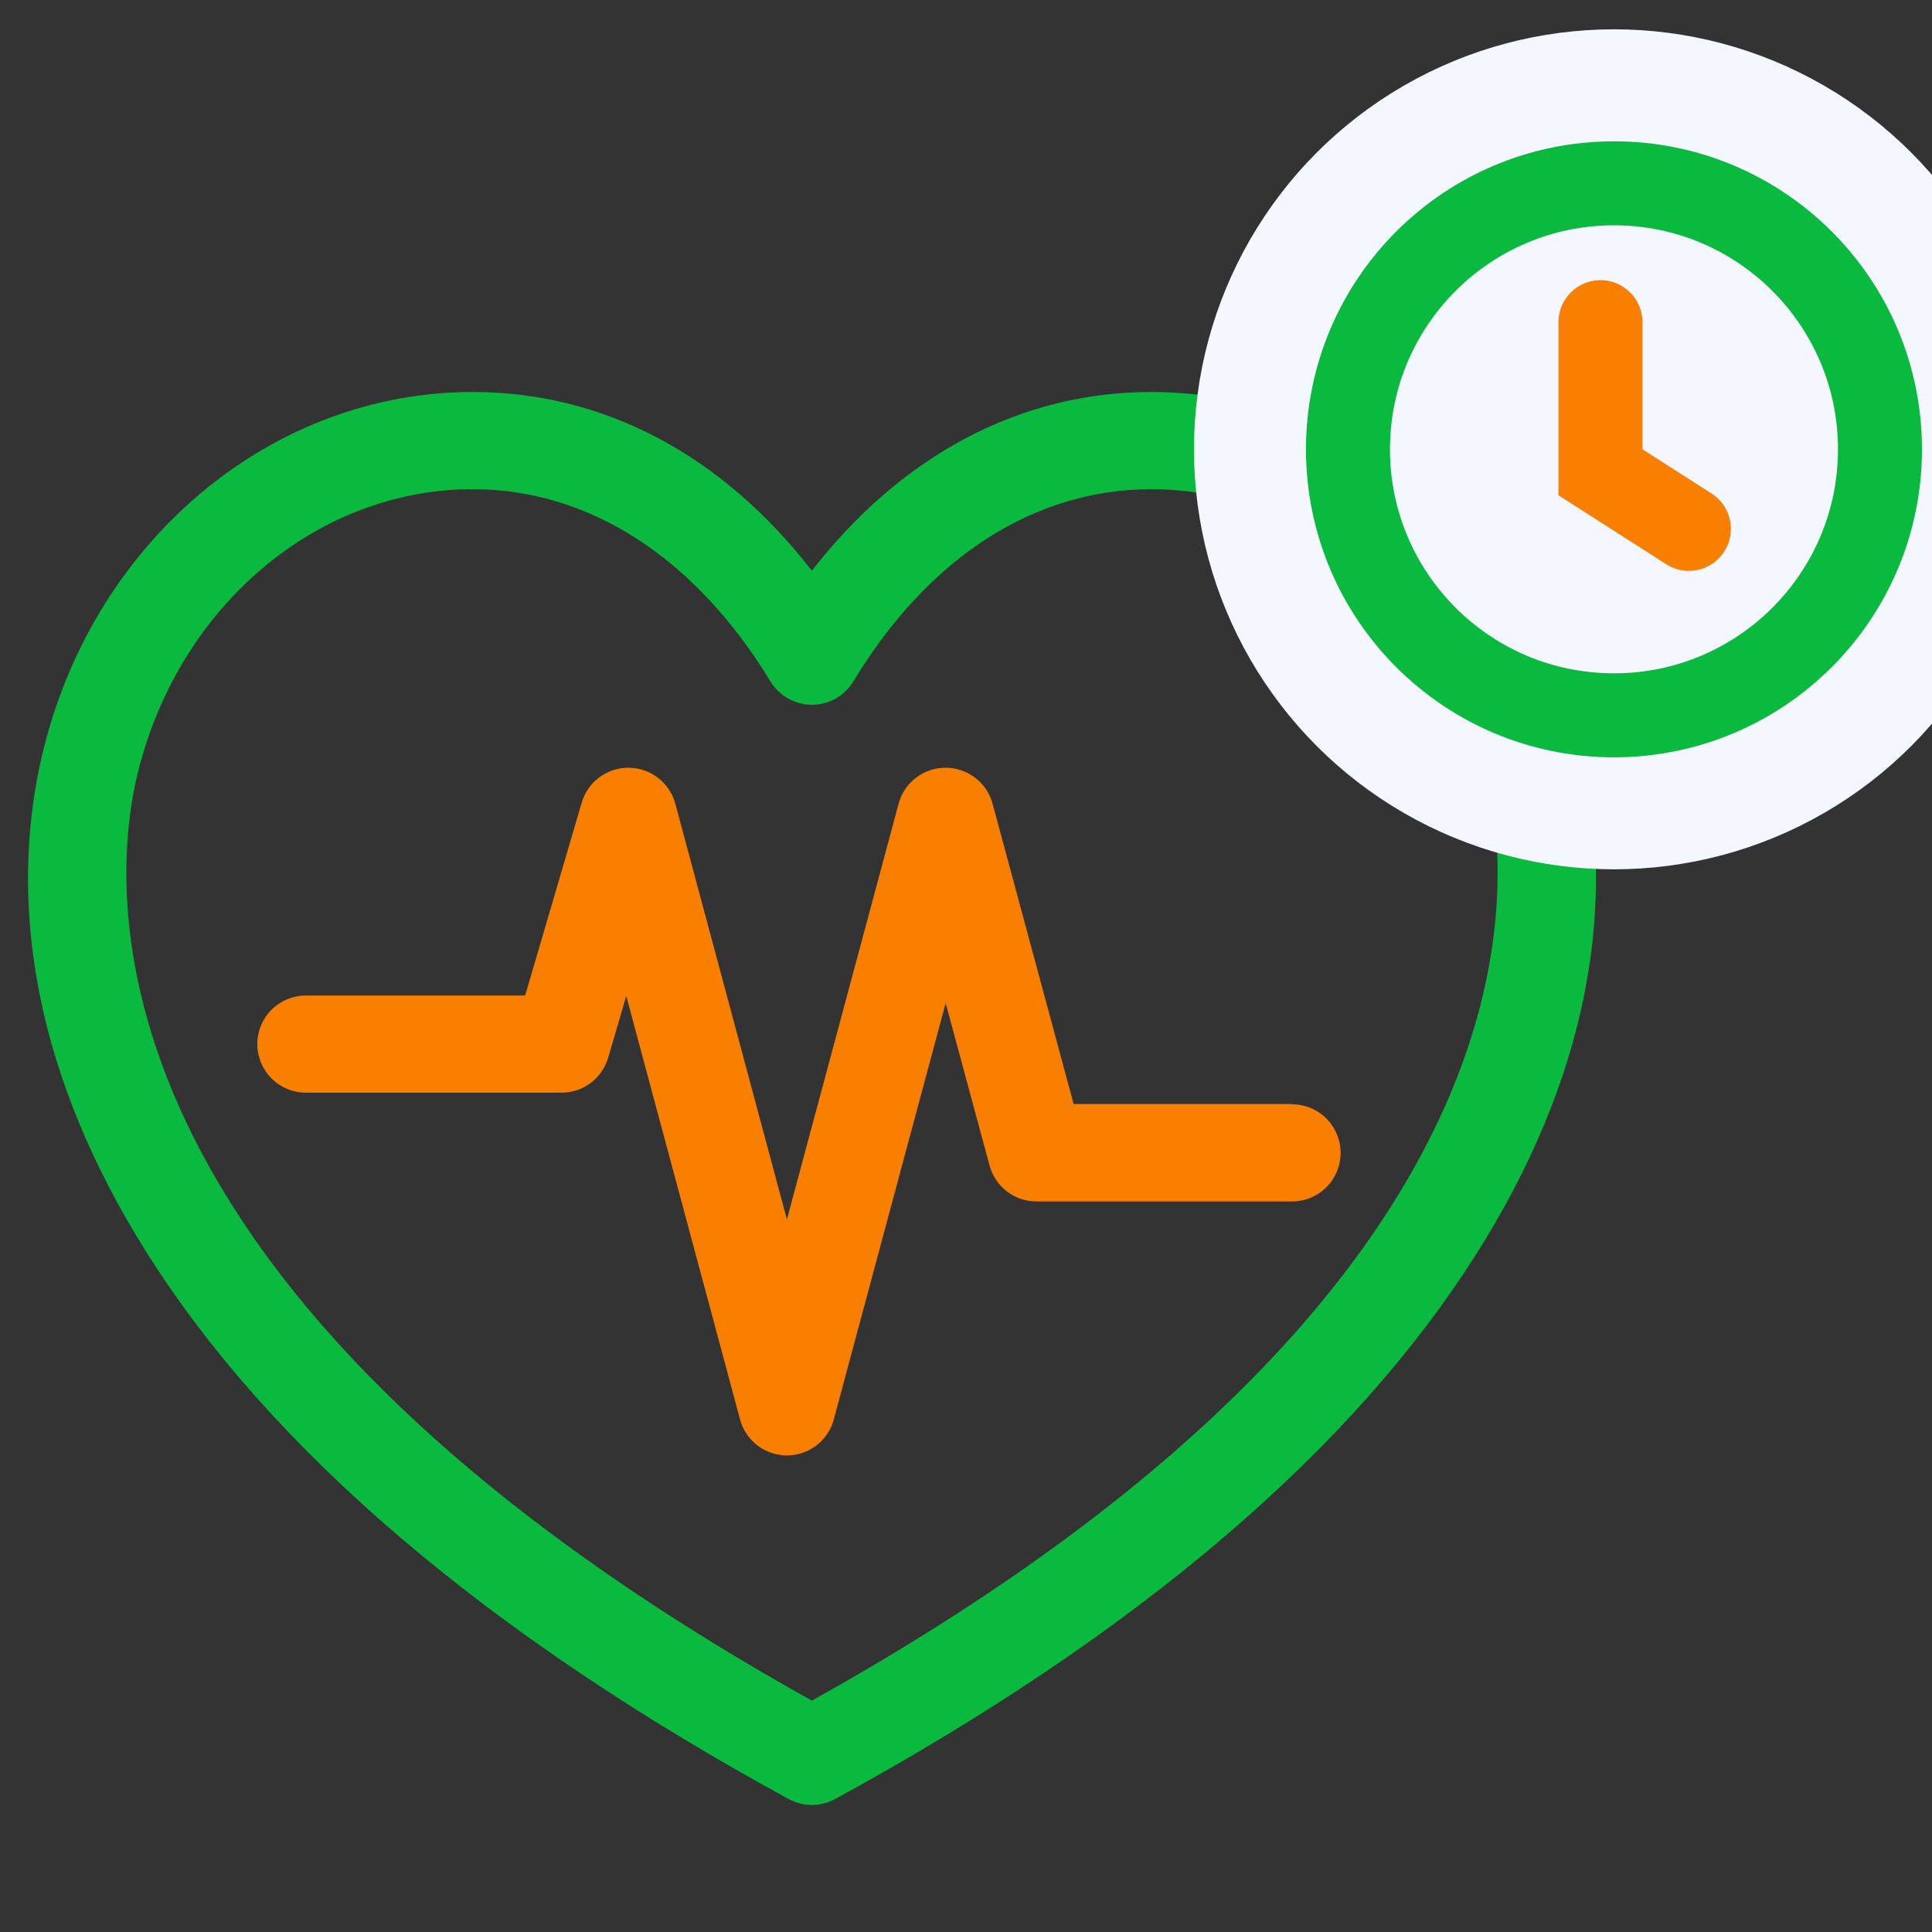 <svg width="69" height="69" viewBox="0 0 69 69" fill="none" xmlns="http://www.w3.org/2000/svg">
<rect x="0" y="0" width="69" height="69" fill="#333333" stroke="none"/>
<path d="M56.414 26.628C54.514 19.187 48.226 14 41.118 14C36.443 14 32.213 16.247 28.995 20.383C25.781 16.235 21.552 14 16.878 14C9.773 14 3.485 19.187 1.587 26.628C0.572 30.61 0.373 36.972 5.201 44.674C9.66 51.784 17.385 58.371 28.164 64.25C28.419 64.39 28.705 64.463 28.995 64.463C29.285 64.463 29.571 64.39 29.826 64.25C40.607 58.371 48.335 51.784 52.795 44.674C57.624 36.972 57.427 30.61 56.414 26.628ZM28.995 60.736C2.585 46.026 3.903 31.584 4.949 27.486C6.455 21.582 11.36 17.471 16.878 17.471C21.043 17.471 24.826 19.911 27.521 24.344C27.676 24.596 27.893 24.804 28.151 24.948C28.409 25.093 28.699 25.169 28.995 25.17C29.293 25.17 29.587 25.093 29.847 24.947C30.107 24.8 30.324 24.588 30.478 24.333C33.16 19.9 36.945 17.471 41.118 17.471C46.639 17.471 51.544 21.593 53.05 27.498C54.096 31.584 55.412 46.023 28.995 60.736Z" fill="#09BA3E"/>
<path d="M46.144 39.429H38.344L35.446 28.692C35.344 28.325 35.124 28.002 34.821 27.772C34.518 27.543 34.148 27.419 33.768 27.419C33.386 27.419 33.016 27.545 32.713 27.777C32.41 28.009 32.192 28.335 32.093 28.703L28.104 43.552L24.116 28.694C24.015 28.331 23.799 28.01 23.5 27.78C23.201 27.55 22.836 27.424 22.459 27.419H22.438C22.063 27.419 21.698 27.541 21.399 27.765C21.099 27.99 20.88 28.306 20.775 28.666L18.755 35.554H10.925C10.465 35.554 10.024 35.737 9.698 36.062C9.373 36.388 9.19 36.829 9.19 37.289C9.19 37.749 9.373 38.191 9.698 38.516C10.024 38.842 10.465 39.024 10.925 39.024H20.053C20.428 39.025 20.793 38.903 21.093 38.678C21.394 38.453 21.613 38.137 21.719 37.777L22.366 35.57L26.429 50.69C26.527 51.059 26.744 51.386 27.047 51.619C27.35 51.852 27.722 51.979 28.104 51.979C28.486 51.979 28.858 51.852 29.161 51.619C29.464 51.386 29.681 51.059 29.779 50.69L33.773 35.825L35.341 41.625C35.44 41.994 35.658 42.319 35.961 42.551C36.264 42.784 36.635 42.909 37.016 42.909H46.144C46.604 42.909 47.045 42.726 47.371 42.401C47.696 42.075 47.879 41.634 47.879 41.174C47.879 40.714 47.696 40.272 47.371 39.947C47.045 39.621 46.604 39.439 46.144 39.439V39.429Z" fill="#F97F00"/>
<circle cx="57.642" cy="16.047" r="13" fill="#F4F7FF" stroke="#F4F7FF" stroke-width="4"/>
<circle cx="57.642" cy="16.047" r="9.5" stroke="#09BA3E" stroke-width="3"/>
<path d="M57.159 11.506V16.867L60.317 18.888" stroke="#F97F00" stroke-width="3" stroke-linecap="round"/>
</svg>

